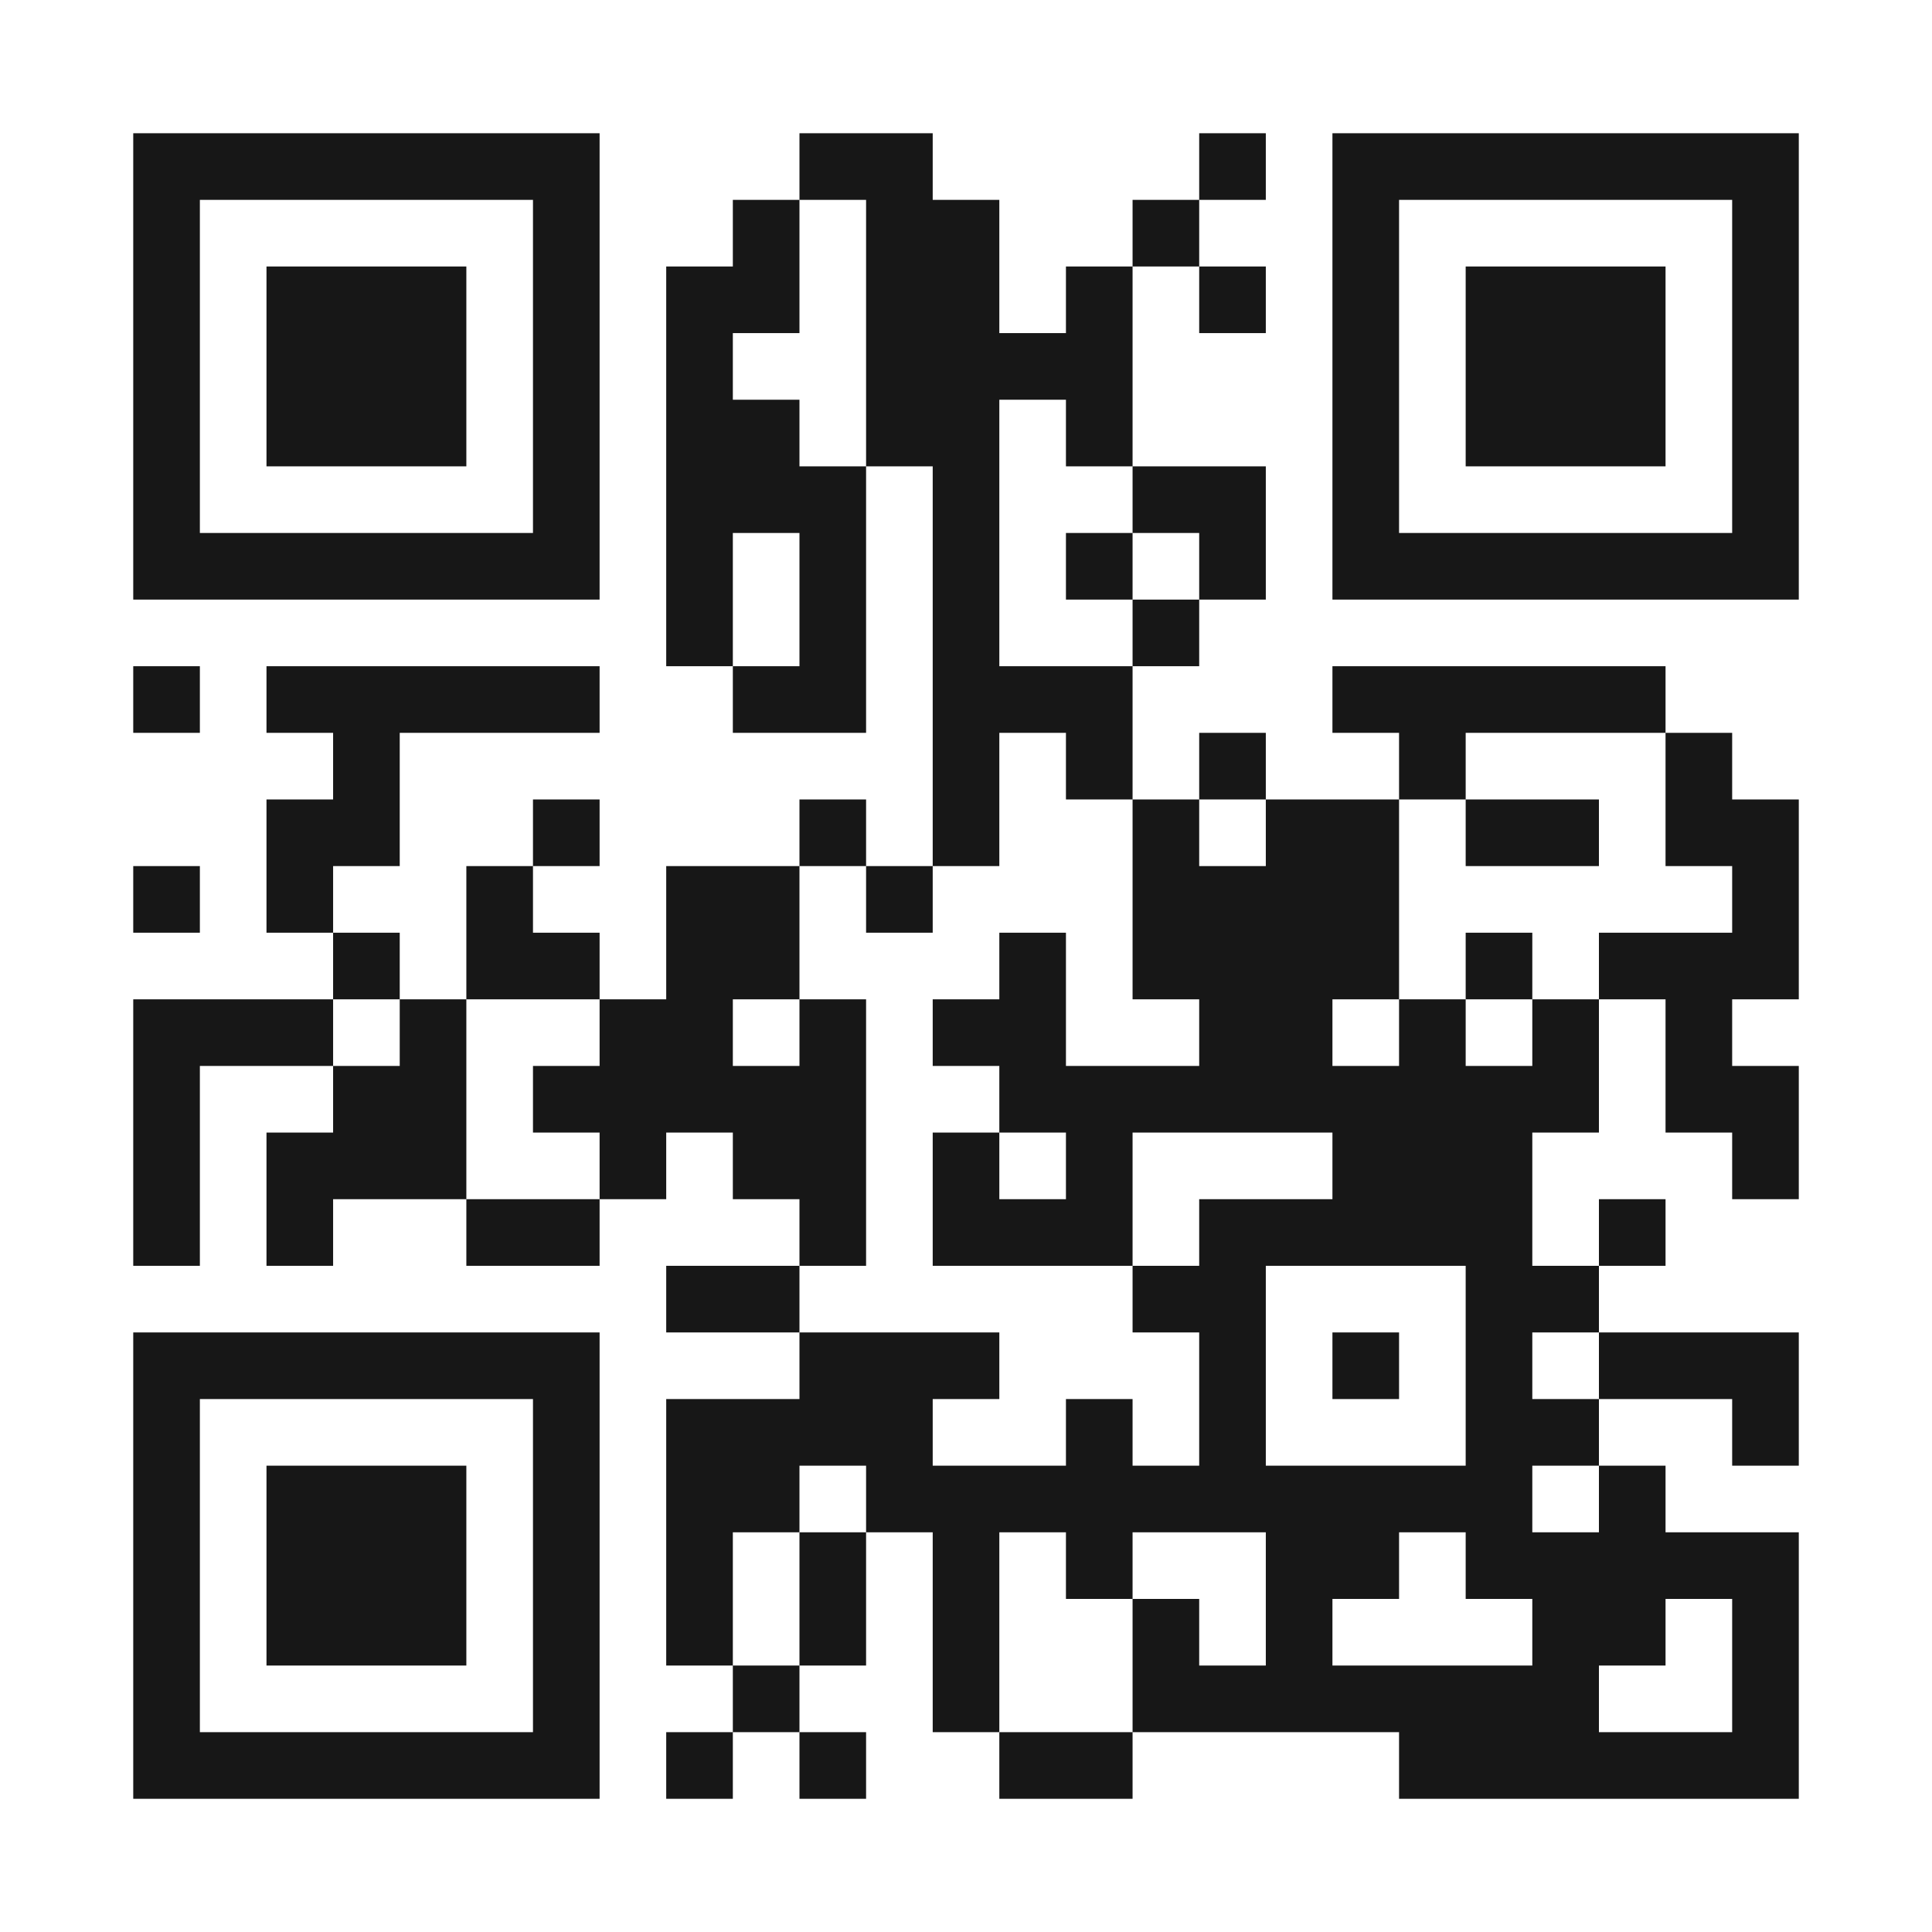 <?xml version="1.0" encoding="UTF-8"?>
<svg xmlns="http://www.w3.org/2000/svg" version="1.1" width="300" height="300" viewBox="0 0 300 300"><rect x="0" y="0" width="300" height="300" fill="#ffffff"/><g transform="scale(10.345)"><g transform="translate(2,2)"><path fill-rule="evenodd" d="M10 0L10 1L9 1L9 2L8 2L8 8L9 8L9 9L11 9L11 5L12 5L12 11L11 11L11 10L10 10L10 11L8 11L8 13L7 13L7 12L6 12L6 11L7 11L7 10L6 10L6 11L5 11L5 13L4 13L4 12L3 12L3 11L4 11L4 9L7 9L7 8L2 8L2 9L3 9L3 10L2 10L2 12L3 12L3 13L0 13L0 17L1 17L1 14L3 14L3 15L2 15L2 17L3 17L3 16L5 16L5 17L7 17L7 16L8 16L8 15L9 15L9 16L10 16L10 17L8 17L8 18L10 18L10 19L8 19L8 23L9 23L9 24L8 24L8 25L9 25L9 24L10 24L10 25L11 25L11 24L10 24L10 23L11 23L11 21L12 21L12 24L13 24L13 25L15 25L15 24L19 24L19 25L25 25L25 21L23 21L23 20L22 20L22 19L24 19L24 20L25 20L25 18L22 18L22 17L23 17L23 16L22 16L22 17L21 17L21 15L22 15L22 13L23 13L23 15L24 15L24 16L25 16L25 14L24 14L24 13L25 13L25 10L24 10L24 9L23 9L23 8L18 8L18 9L19 9L19 10L17 10L17 9L16 9L16 10L15 10L15 8L16 8L16 7L17 7L17 5L15 5L15 2L16 2L16 3L17 3L17 2L16 2L16 1L17 1L17 0L16 0L16 1L15 1L15 2L14 2L14 3L13 3L13 1L12 1L12 0ZM10 1L10 3L9 3L9 4L10 4L10 5L11 5L11 1ZM13 4L13 8L15 8L15 7L16 7L16 6L15 6L15 5L14 5L14 4ZM9 6L9 8L10 8L10 6ZM14 6L14 7L15 7L15 6ZM0 8L0 9L1 9L1 8ZM13 9L13 11L12 11L12 12L11 12L11 11L10 11L10 13L9 13L9 14L10 14L10 13L11 13L11 17L10 17L10 18L13 18L13 19L12 19L12 20L14 20L14 19L15 19L15 20L16 20L16 18L15 18L15 17L16 17L16 16L18 16L18 15L15 15L15 17L12 17L12 15L13 15L13 16L14 16L14 15L13 15L13 14L12 14L12 13L13 13L13 12L14 12L14 14L16 14L16 13L15 13L15 10L14 10L14 9ZM20 9L20 10L19 10L19 13L18 13L18 14L19 14L19 13L20 13L20 14L21 14L21 13L22 13L22 12L24 12L24 11L23 11L23 9ZM16 10L16 11L17 11L17 10ZM20 10L20 11L22 11L22 10ZM0 11L0 12L1 12L1 11ZM20 12L20 13L21 13L21 12ZM3 13L3 14L4 14L4 13ZM5 13L5 16L7 16L7 15L6 15L6 14L7 14L7 13ZM17 17L17 20L20 20L20 17ZM18 18L18 19L19 19L19 18ZM21 18L21 19L22 19L22 18ZM10 20L10 21L9 21L9 23L10 23L10 21L11 21L11 20ZM21 20L21 21L22 21L22 20ZM13 21L13 24L15 24L15 22L16 22L16 23L17 23L17 21L15 21L15 22L14 22L14 21ZM19 21L19 22L18 22L18 23L21 23L21 22L20 22L20 21ZM23 22L23 23L22 23L22 24L24 24L24 22ZM0 0L0 7L7 7L7 0ZM1 1L1 6L6 6L6 1ZM2 2L2 5L5 5L5 2ZM18 0L18 7L25 7L25 0ZM19 1L19 6L24 6L24 1ZM20 2L20 5L23 5L23 2ZM0 18L0 25L7 25L7 18ZM1 19L1 24L6 24L6 19ZM2 20L2 23L5 23L5 20Z" fill="#171717"/></g></g></svg>
